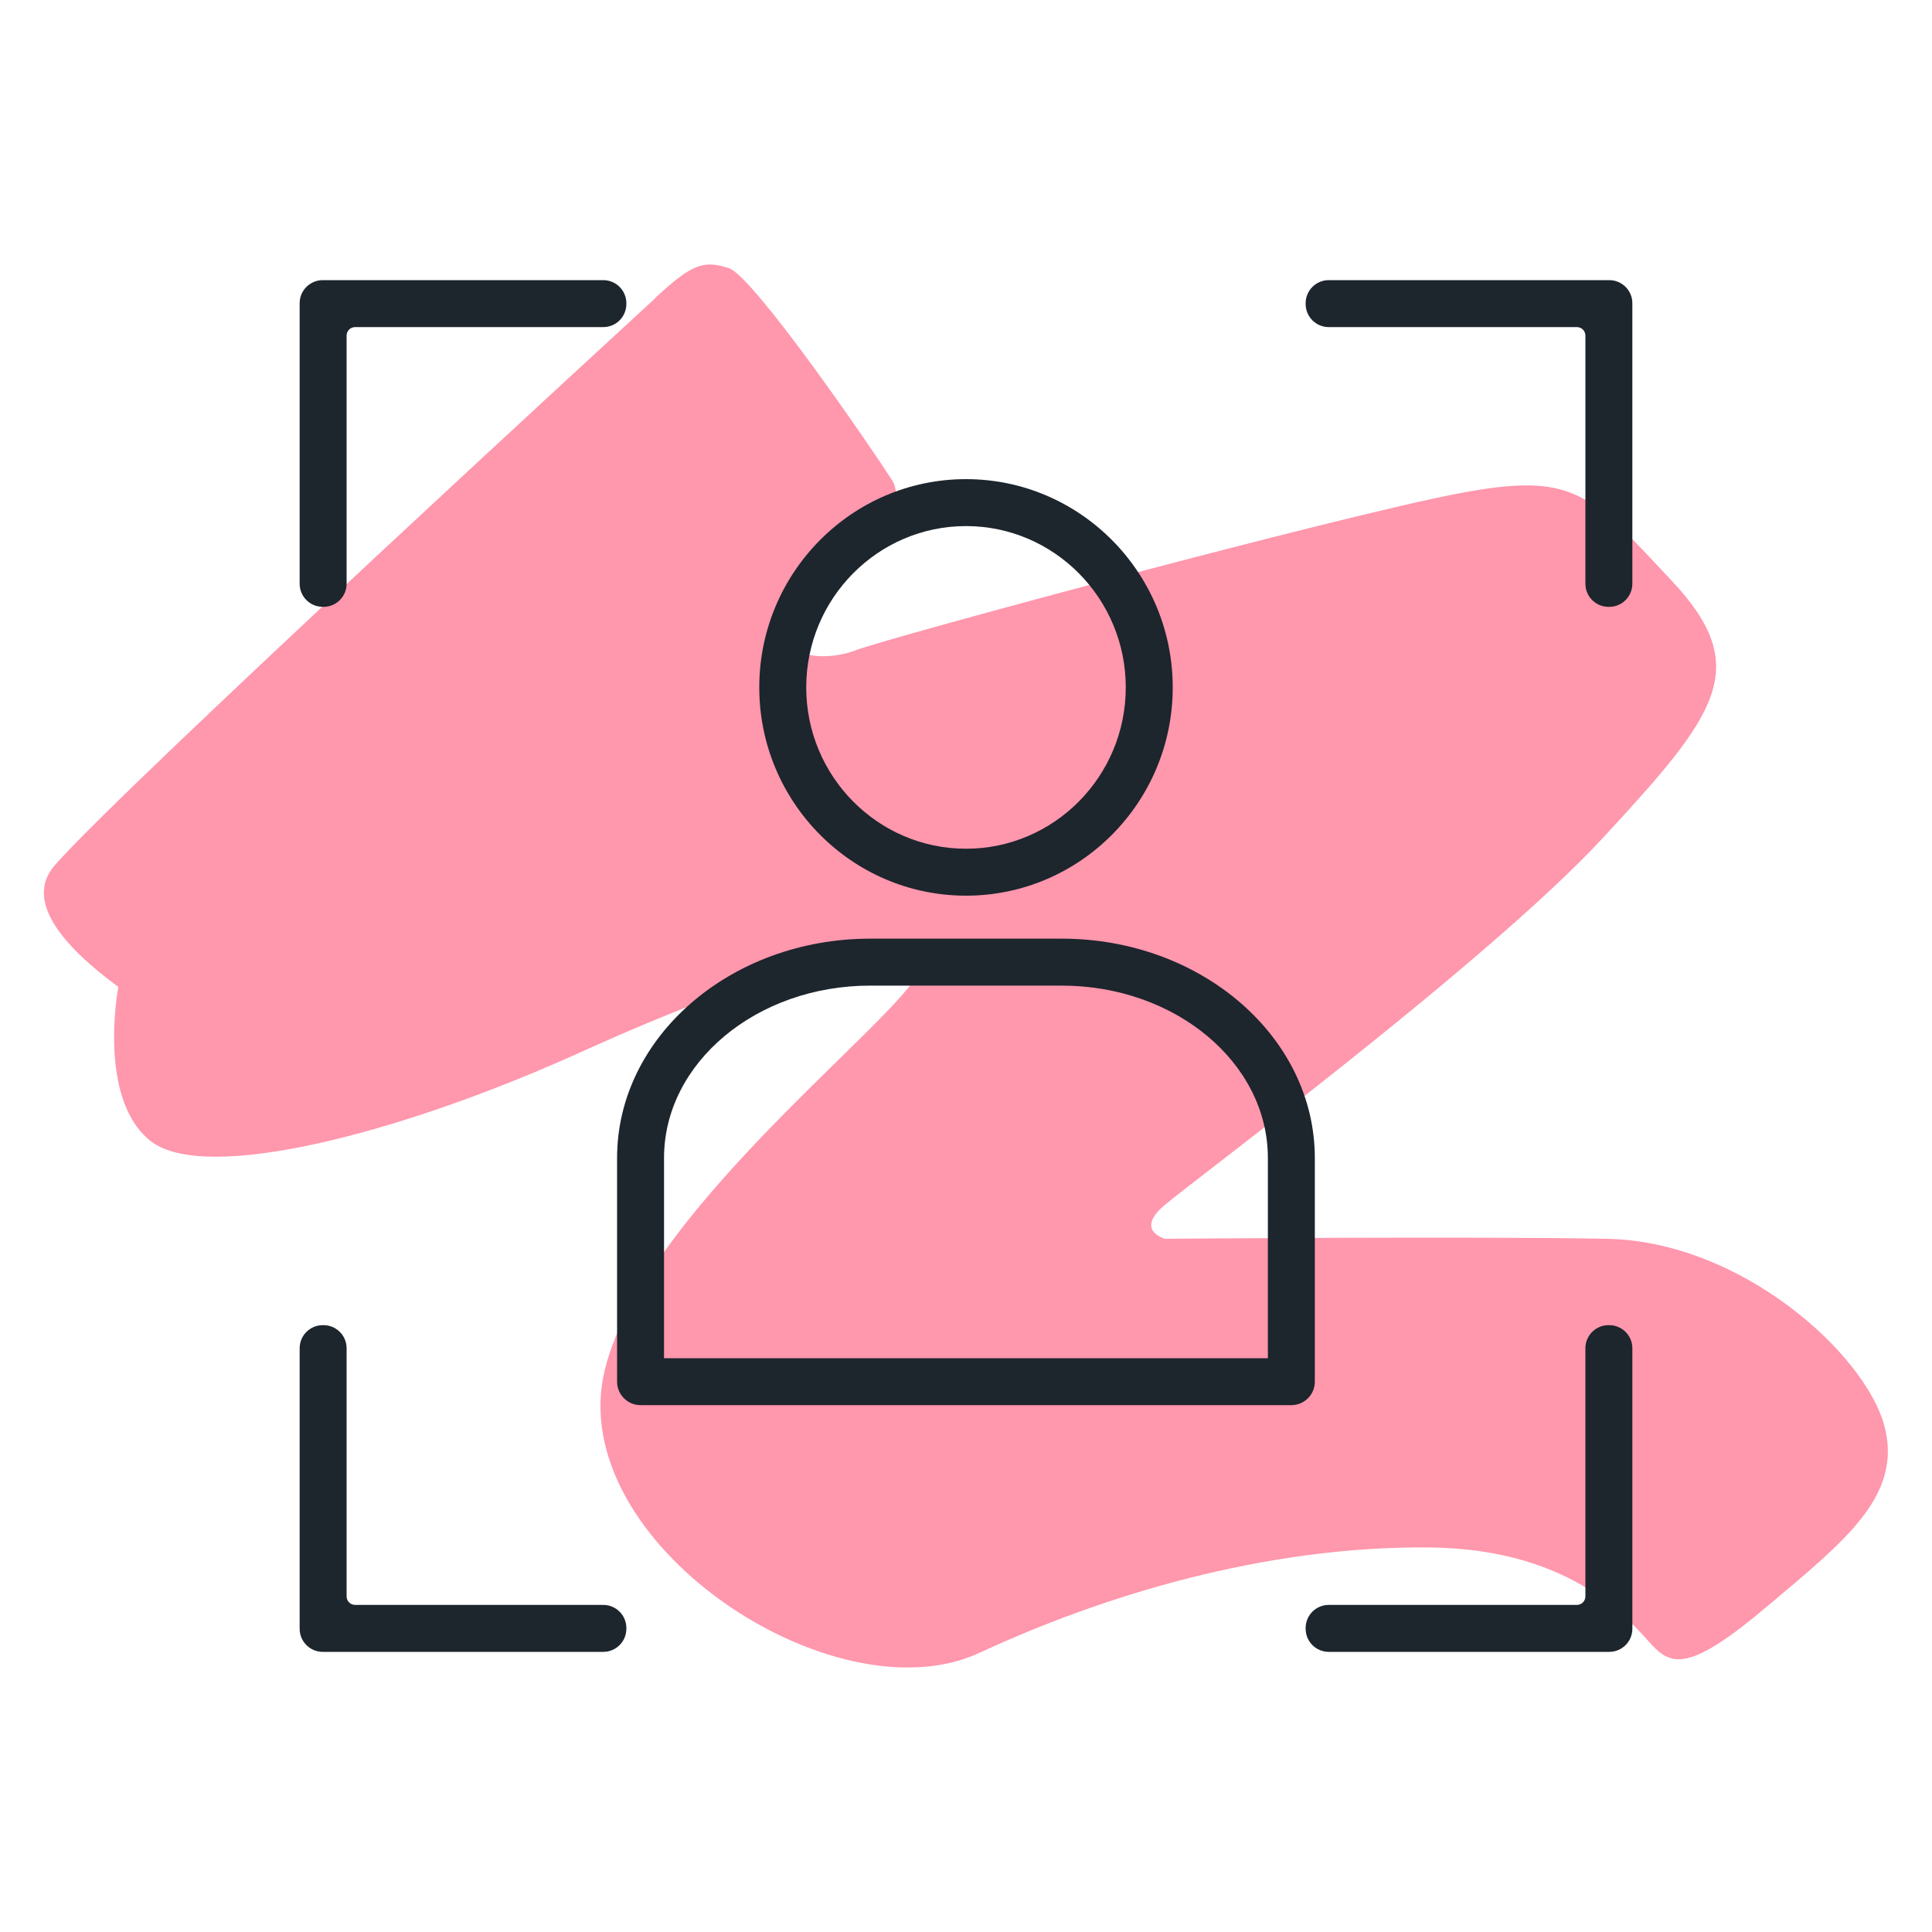 <?xml version="1.0" encoding="UTF-8"?>
<svg id="Layer_1" data-name="Layer 1" xmlns="http://www.w3.org/2000/svg" viewBox="0 0 200 200">
  <defs>
    <style>
      .cls-1 {
        fill: #ff97ad;
      }

      .cls-1, .cls-2 {
        stroke-width: 0px;
      }

      .cls-2 {
        fill: #1d252d;
      }
    </style>
  </defs>
  <path class="cls-1" d="M67.81,30.89c-1.2,1.12-55.19,50.66-62.16,58.71-3.22,3.72,1.06,8.5,6.6,12.56,0,0-2.23,11.61,3.37,15.98,5.6,4.37,25.67-.68,44.65-9.29,18.98-8.6,32.91-12.29,34.96-9.29s-28.4,24.58-32.64,42.33c-4.23,17.75,23.76,36.19,38.78,29.22,15.02-6.96,31.41-11.06,46.56-10.92,15.16.14,21.03,7.92,23.08,10.1s3.96,2.73,11.88-3.96,14.2-11.47,12.15-18.84-14.75-18.98-28.68-19.25c-13.93-.27-45.75,0-45.75,0,0,0-3.14-.82-.14-3.41s33.59-25.26,45.47-38.1c11.88-12.84,15.57-17.61,7.1-26.63-8.47-9.01-9.97-11.33-22.12-9.01-12.15,2.32-58.85,14.88-62.41,16.25s-9.83.55-5.05-4.51,10.81-10.1,8.9-13.1c-1.91-3-14.34-21.17-16.93-21.98-2.59-.82-3.77-.48-7.65,3.14Z"/>
  <g>
    <path class="cls-2" d="M33.41,62.82h.08c1.32,0,2.39-1.07,2.39-2.39v-25.69c0-.48.39-.88.88-.88h25.69c1.32,0,2.39-1.07,2.39-2.39v-.08c0-1.32-1.07-2.39-2.39-2.39h-29.04c-1.32,0-2.39,1.07-2.39,2.39v29.04c0,1.32,1.07,2.39,2.39,2.39Z"/>
    <path class="cls-2" d="M166.59,29h-29.04c-1.32,0-2.39,1.07-2.39,2.39v.08c0,1.32,1.07,2.39,2.39,2.39h25.69c.48,0,.88.39.88.88v25.69c0,1.32,1.07,2.39,2.39,2.39h.08c1.32,0,2.39-1.07,2.39-2.39v-29.04c0-1.32-1.07-2.39-2.39-2.39Z"/>
    <path class="cls-2" d="M166.59,137.18h-.08c-1.32,0-2.39,1.07-2.39,2.39v25.69c0,.48-.39.88-.88.88h-25.69c-1.32,0-2.39,1.07-2.39,2.39v.08c0,1.32,1.07,2.39,2.39,2.39h29.04c1.32,0,2.39-1.07,2.39-2.39v-29.04c0-1.32-1.07-2.39-2.39-2.39Z"/>
    <path class="cls-2" d="M62.45,166.14h-25.69c-.48,0-.88-.39-.88-.88v-25.69c0-1.32-1.07-2.39-2.39-2.39h-.08c-1.32,0-2.39,1.07-2.39,2.39v29.04c0,1.32,1.07,2.39,2.39,2.39h29.04c1.32,0,2.39-1.07,2.39-2.39v-.08c0-1.32-1.07-2.39-2.39-2.39Z"/>
    <path class="cls-2" d="M100,92.72c11.8,0,21.4-9.67,21.4-21.56s-9.6-21.56-21.4-21.56-21.4,9.67-21.4,21.56,9.6,21.56,21.4,21.56ZM83.46,71.16c0-9.21,7.42-16.7,16.54-16.7s16.54,7.49,16.54,16.7-7.42,16.7-16.54,16.7-16.54-7.49-16.54-16.7Z"/>
    <path class="cls-2" d="M136.11,143.03v-23.16c0-12.52-11.75-22.7-26.2-22.7h-19.83c-14.45,0-26.2,10.18-26.2,22.7v23.16c0,1.34,1.09,2.43,2.43,2.43h67.37c1.34,0,2.43-1.09,2.43-2.43ZM131.25,119.87v20.73h-62.51v-20.73c0-9.84,9.57-17.84,21.34-17.84h19.83c11.77,0,21.34,8,21.34,17.84Z"/>
  </g>
</svg>